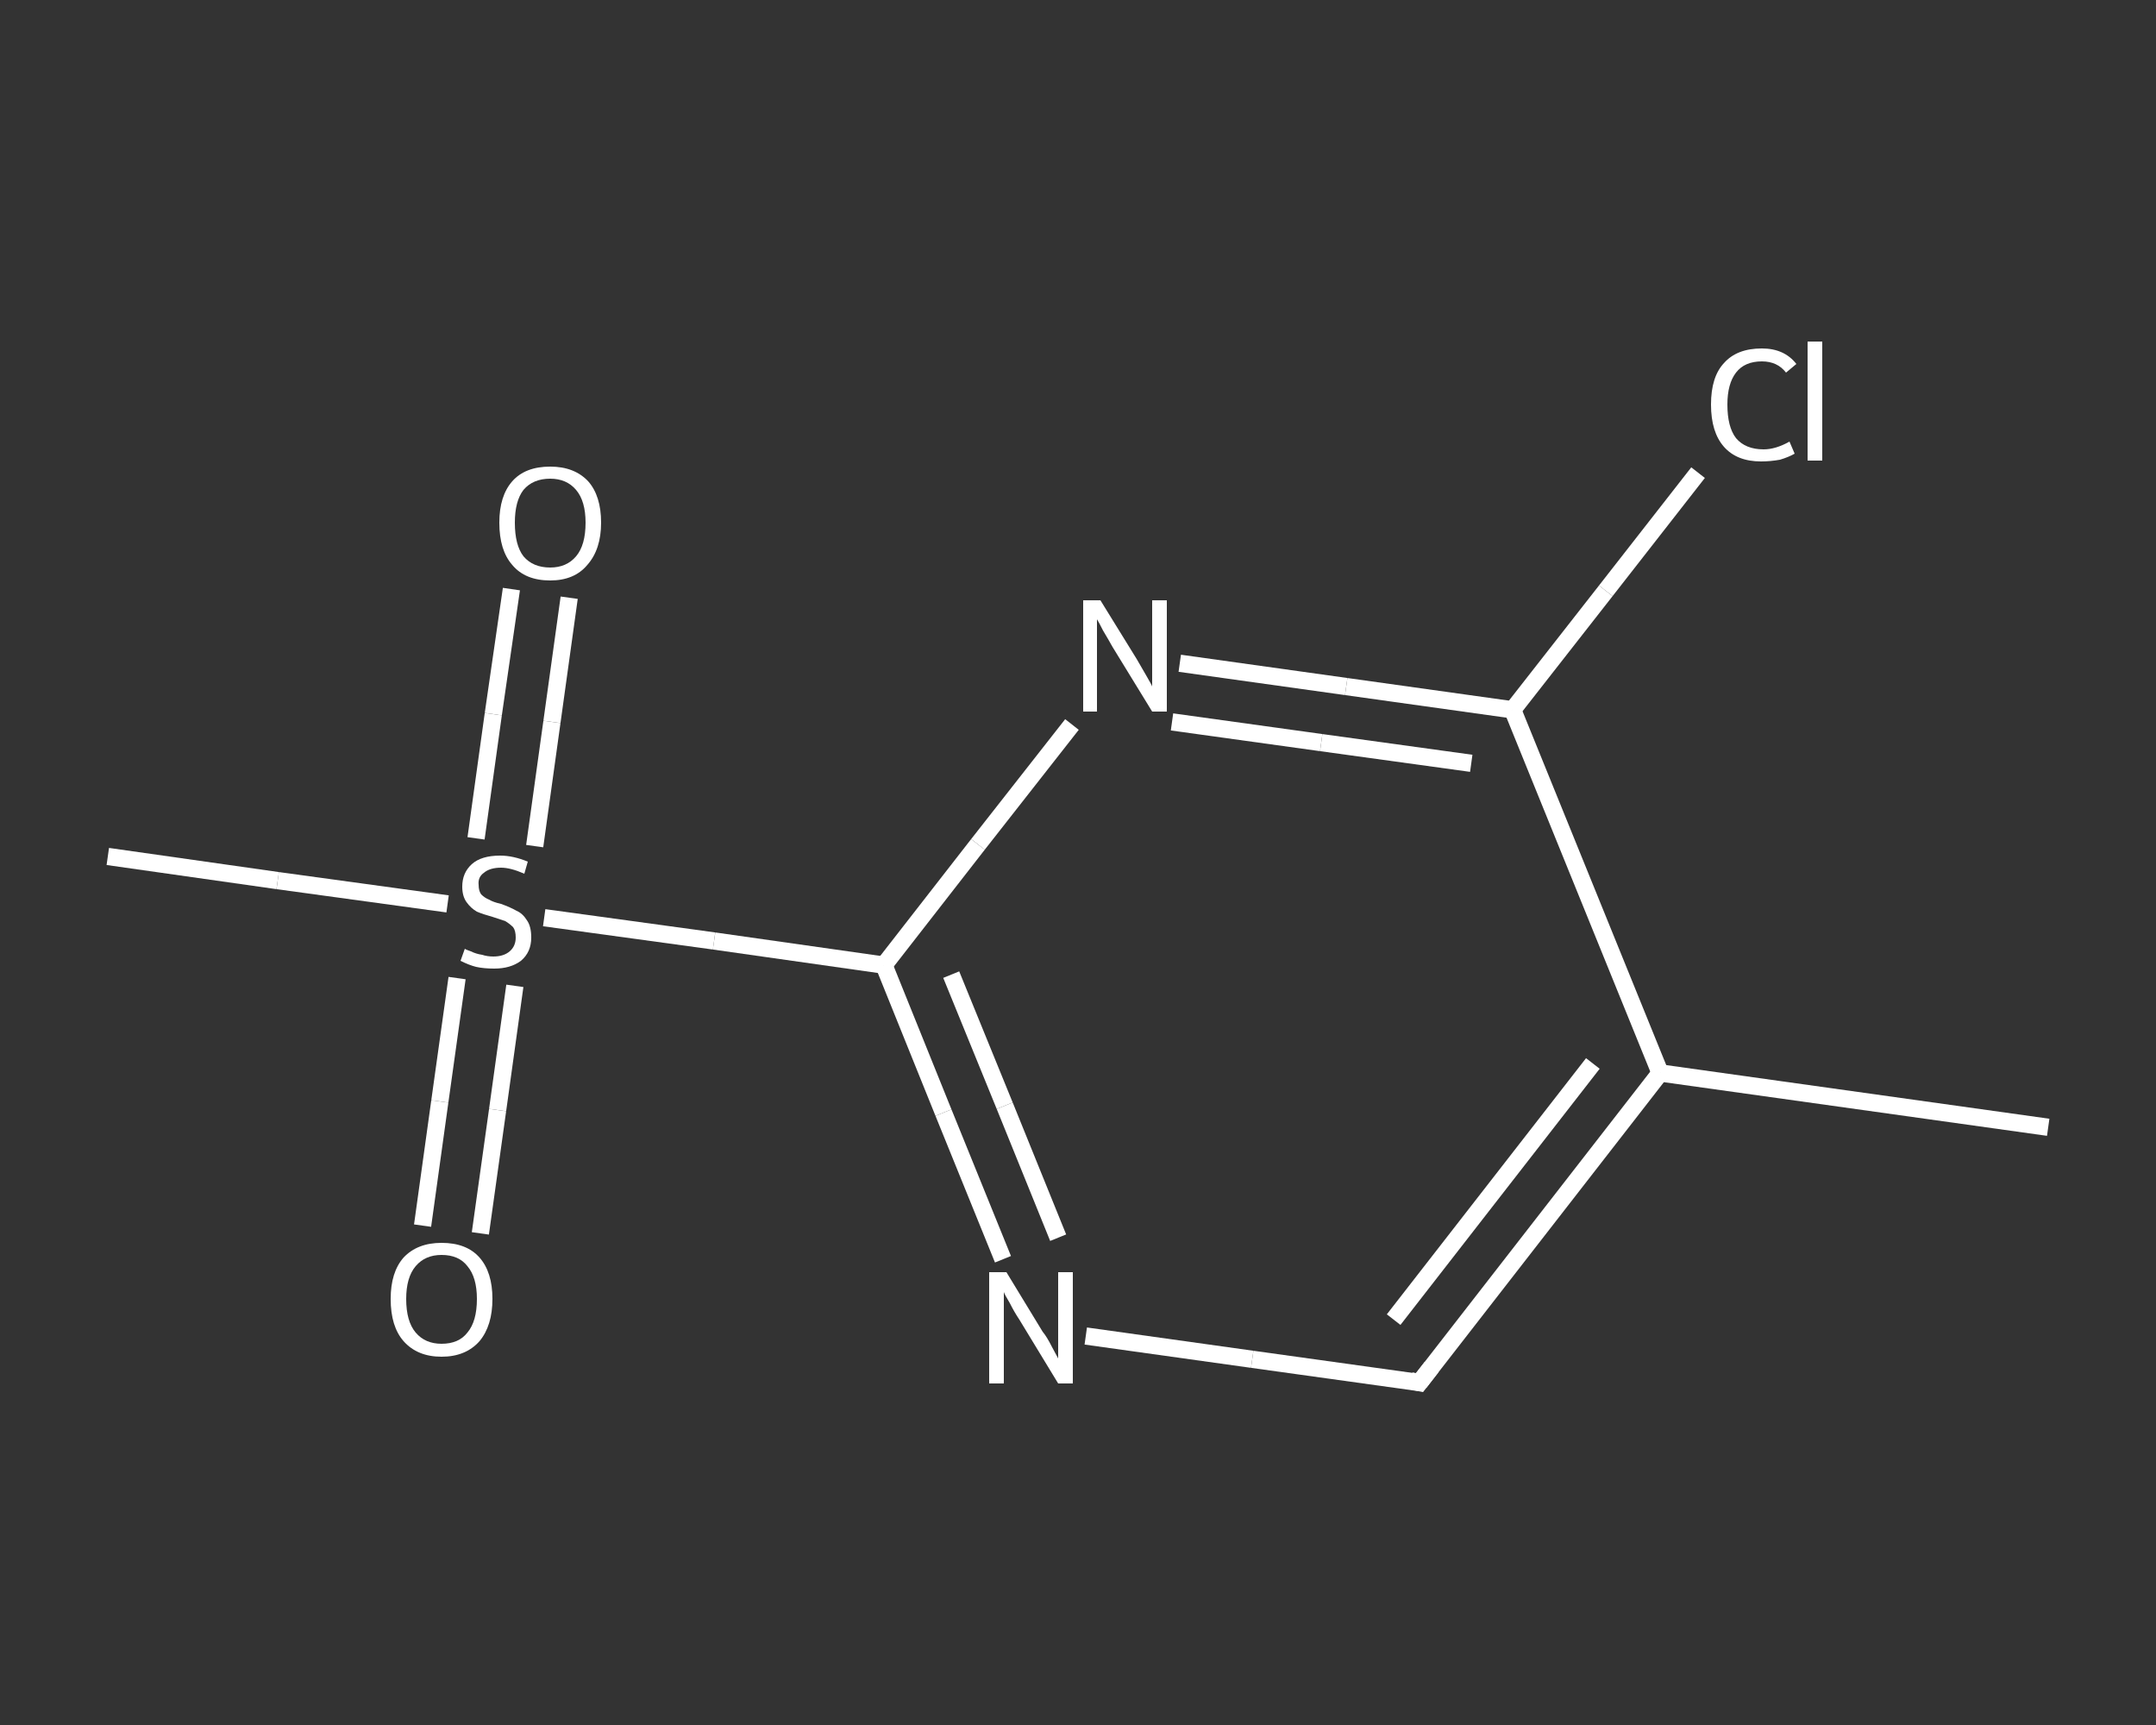 <?xml version='1.0' encoding='iso-8859-1'?>
<svg version='1.1' baseProfile='full'
              xmlns='http://www.w3.org/2000/svg'
                      xmlns:rdkit='http://www.rdkit.org/xml'
                      xmlns:xlink='http://www.w3.org/1999/xlink'
                  xml:space='preserve'
width='250px' height='200px' viewBox='0 0 250 200'>
<rect x="0" y="0" width="250" height="200" fill="#333333" stroke="none"/>
<!-- END OF HEADER -->
<rect style='opacity:1.0;fill:transparent;stroke:none' width='250.0' height='200.0' x='0.0' y='0.0'> </rect>
<path class='bond-0 atom-0 atom-1' d='M 237.5,130.7 L 192.5,124.4' style='fill:none;fill-rule:evenodd;stroke:#FFFFFF;stroke-width:2.0px;stroke-linecap:butt;stroke-linejoin:miter;stroke-opacity:1' />
<path class='bond-1 atom-1 atom-2' d='M 192.5,124.4 L 164.6,160.3' style='fill:none;fill-rule:evenodd;stroke:#FFFFFF;stroke-width:2.0px;stroke-linecap:butt;stroke-linejoin:miter;stroke-opacity:1' />
<path class='bond-1 atom-1 atom-2' d='M 184.7,123.3 L 161.6,153.0' style='fill:none;fill-rule:evenodd;stroke:#FFFFFF;stroke-width:2.0px;stroke-linecap:butt;stroke-linejoin:miter;stroke-opacity:1' />
<path class='bond-2 atom-2 atom-3' d='M 164.6,160.3 L 145.2,157.6' style='fill:none;fill-rule:evenodd;stroke:#FFFFFF;stroke-width:2.0px;stroke-linecap:butt;stroke-linejoin:miter;stroke-opacity:1' />
<path class='bond-2 atom-2 atom-3' d='M 145.2,157.6 L 125.9,154.9' style='fill:none;fill-rule:evenodd;stroke:#FFFFFF;stroke-width:2.0px;stroke-linecap:butt;stroke-linejoin:miter;stroke-opacity:1' />
<path class='bond-3 atom-3 atom-4' d='M 116.3,146.0 L 109.4,129.0' style='fill:none;fill-rule:evenodd;stroke:#FFFFFF;stroke-width:2.0px;stroke-linecap:butt;stroke-linejoin:miter;stroke-opacity:1' />
<path class='bond-3 atom-3 atom-4' d='M 109.4,129.0 L 102.5,111.9' style='fill:none;fill-rule:evenodd;stroke:#FFFFFF;stroke-width:2.0px;stroke-linecap:butt;stroke-linejoin:miter;stroke-opacity:1' />
<path class='bond-3 atom-3 atom-4' d='M 122.7,143.5 L 116.5,128.2' style='fill:none;fill-rule:evenodd;stroke:#FFFFFF;stroke-width:2.0px;stroke-linecap:butt;stroke-linejoin:miter;stroke-opacity:1' />
<path class='bond-3 atom-3 atom-4' d='M 116.5,128.2 L 110.3,113.0' style='fill:none;fill-rule:evenodd;stroke:#FFFFFF;stroke-width:2.0px;stroke-linecap:butt;stroke-linejoin:miter;stroke-opacity:1' />
<path class='bond-4 atom-4 atom-5' d='M 102.5,111.9 L 82.8,109.1' style='fill:none;fill-rule:evenodd;stroke:#FFFFFF;stroke-width:2.0px;stroke-linecap:butt;stroke-linejoin:miter;stroke-opacity:1' />
<path class='bond-4 atom-4 atom-5' d='M 82.8,109.1 L 63.1,106.4' style='fill:none;fill-rule:evenodd;stroke:#FFFFFF;stroke-width:2.0px;stroke-linecap:butt;stroke-linejoin:miter;stroke-opacity:1' />
<path class='bond-5 atom-5 atom-6' d='M 51.9,104.8 L 32.2,102.1' style='fill:none;fill-rule:evenodd;stroke:#FFFFFF;stroke-width:2.0px;stroke-linecap:butt;stroke-linejoin:miter;stroke-opacity:1' />
<path class='bond-5 atom-5 atom-6' d='M 32.2,102.1 L 12.5,99.3' style='fill:none;fill-rule:evenodd;stroke:#FFFFFF;stroke-width:2.0px;stroke-linecap:butt;stroke-linejoin:miter;stroke-opacity:1' />
<path class='bond-6 atom-5 atom-7' d='M 53.0,113.4 L 51.0,127.7' style='fill:none;fill-rule:evenodd;stroke:#FFFFFF;stroke-width:2.0px;stroke-linecap:butt;stroke-linejoin:miter;stroke-opacity:1' />
<path class='bond-6 atom-5 atom-7' d='M 51.0,127.7 L 49.0,142.1' style='fill:none;fill-rule:evenodd;stroke:#FFFFFF;stroke-width:2.0px;stroke-linecap:butt;stroke-linejoin:miter;stroke-opacity:1' />
<path class='bond-6 atom-5 atom-7' d='M 59.7,114.3 L 57.7,128.7' style='fill:none;fill-rule:evenodd;stroke:#FFFFFF;stroke-width:2.0px;stroke-linecap:butt;stroke-linejoin:miter;stroke-opacity:1' />
<path class='bond-6 atom-5 atom-7' d='M 57.7,128.7 L 55.7,143.0' style='fill:none;fill-rule:evenodd;stroke:#FFFFFF;stroke-width:2.0px;stroke-linecap:butt;stroke-linejoin:miter;stroke-opacity:1' />
<path class='bond-7 atom-5 atom-8' d='M 62.0,98.1 L 64.0,83.7' style='fill:none;fill-rule:evenodd;stroke:#FFFFFF;stroke-width:2.0px;stroke-linecap:butt;stroke-linejoin:miter;stroke-opacity:1' />
<path class='bond-7 atom-5 atom-8' d='M 64.0,83.7 L 66.0,69.3' style='fill:none;fill-rule:evenodd;stroke:#FFFFFF;stroke-width:2.0px;stroke-linecap:butt;stroke-linejoin:miter;stroke-opacity:1' />
<path class='bond-7 atom-5 atom-8' d='M 55.2,97.2 L 57.2,82.8' style='fill:none;fill-rule:evenodd;stroke:#FFFFFF;stroke-width:2.0px;stroke-linecap:butt;stroke-linejoin:miter;stroke-opacity:1' />
<path class='bond-7 atom-5 atom-8' d='M 57.2,82.8 L 59.3,68.3' style='fill:none;fill-rule:evenodd;stroke:#FFFFFF;stroke-width:2.0px;stroke-linecap:butt;stroke-linejoin:miter;stroke-opacity:1' />
<path class='bond-8 atom-4 atom-9' d='M 102.5,111.9 L 113.4,97.9' style='fill:none;fill-rule:evenodd;stroke:#FFFFFF;stroke-width:2.0px;stroke-linecap:butt;stroke-linejoin:miter;stroke-opacity:1' />
<path class='bond-8 atom-4 atom-9' d='M 113.4,97.9 L 124.3,84.0' style='fill:none;fill-rule:evenodd;stroke:#FFFFFF;stroke-width:2.0px;stroke-linecap:butt;stroke-linejoin:miter;stroke-opacity:1' />
<path class='bond-9 atom-9 atom-10' d='M 136.8,76.9 L 156.1,79.6' style='fill:none;fill-rule:evenodd;stroke:#FFFFFF;stroke-width:2.0px;stroke-linecap:butt;stroke-linejoin:miter;stroke-opacity:1' />
<path class='bond-9 atom-9 atom-10' d='M 156.1,79.6 L 175.4,82.3' style='fill:none;fill-rule:evenodd;stroke:#FFFFFF;stroke-width:2.0px;stroke-linecap:butt;stroke-linejoin:miter;stroke-opacity:1' />
<path class='bond-9 atom-9 atom-10' d='M 135.9,83.7 L 153.2,86.1' style='fill:none;fill-rule:evenodd;stroke:#FFFFFF;stroke-width:2.0px;stroke-linecap:butt;stroke-linejoin:miter;stroke-opacity:1' />
<path class='bond-9 atom-9 atom-10' d='M 153.2,86.1 L 170.6,88.5' style='fill:none;fill-rule:evenodd;stroke:#FFFFFF;stroke-width:2.0px;stroke-linecap:butt;stroke-linejoin:miter;stroke-opacity:1' />
<path class='bond-10 atom-10 atom-11' d='M 175.4,82.3 L 186.2,68.5' style='fill:none;fill-rule:evenodd;stroke:#FFFFFF;stroke-width:2.0px;stroke-linecap:butt;stroke-linejoin:miter;stroke-opacity:1' />
<path class='bond-10 atom-10 atom-11' d='M 186.2,68.5 L 196.9,54.8' style='fill:none;fill-rule:evenodd;stroke:#FFFFFF;stroke-width:2.0px;stroke-linecap:butt;stroke-linejoin:miter;stroke-opacity:1' />
<path class='bond-11 atom-10 atom-1' d='M 175.4,82.3 L 192.5,124.4' style='fill:none;fill-rule:evenodd;stroke:#FFFFFF;stroke-width:2.0px;stroke-linecap:butt;stroke-linejoin:miter;stroke-opacity:1' />
<path d='M 166.0,158.5 L 164.6,160.3 L 163.6,160.1' style='fill:none;stroke:#FFFFFF;stroke-width:2.0px;stroke-linecap:butt;stroke-linejoin:miter;stroke-opacity:1;' />
<path class='atom-3' d='M 116.7 147.5
L 120.9 154.4
Q 121.4 155.0, 122.0 156.2
Q 122.7 157.5, 122.7 157.5
L 122.7 147.5
L 124.4 147.5
L 124.4 160.4
L 122.7 160.4
L 118.2 153.0
Q 117.6 152.1, 117.1 151.1
Q 116.5 150.1, 116.4 149.8
L 116.4 160.4
L 114.7 160.4
L 114.7 147.5
L 116.7 147.5
' fill='#FFFFFF'/>
<path class='atom-5' d='M 53.9 110.0
Q 54.0 110.1, 54.6 110.3
Q 55.2 110.6, 55.9 110.7
Q 56.5 110.9, 57.2 110.9
Q 58.4 110.9, 59.1 110.3
Q 59.8 109.7, 59.8 108.7
Q 59.8 107.9, 59.5 107.5
Q 59.1 107.1, 58.6 106.8
Q 58.0 106.6, 57.1 106.3
Q 56.0 106.0, 55.3 105.7
Q 54.6 105.3, 54.1 104.6
Q 53.6 103.9, 53.6 102.8
Q 53.6 101.2, 54.7 100.2
Q 55.8 99.2, 58.0 99.2
Q 59.5 99.2, 61.2 99.9
L 60.8 101.3
Q 59.2 100.6, 58.1 100.6
Q 56.8 100.6, 56.1 101.2
Q 55.4 101.7, 55.5 102.6
Q 55.5 103.3, 55.8 103.7
Q 56.2 104.1, 56.7 104.3
Q 57.2 104.6, 58.1 104.8
Q 59.2 105.2, 59.9 105.6
Q 60.6 105.9, 61.1 106.7
Q 61.6 107.4, 61.6 108.7
Q 61.6 110.4, 60.4 111.4
Q 59.2 112.3, 57.3 112.3
Q 56.1 112.3, 55.2 112.1
Q 54.4 111.9, 53.4 111.4
L 53.9 110.0
' fill='#FFFFFF'/>
<path class='atom-7' d='M 45.3 150.6
Q 45.3 147.5, 46.8 145.8
Q 48.4 144.1, 51.2 144.1
Q 54.1 144.1, 55.6 145.8
Q 57.1 147.5, 57.1 150.6
Q 57.1 153.7, 55.6 155.5
Q 54.0 157.3, 51.2 157.3
Q 48.4 157.3, 46.8 155.5
Q 45.3 153.8, 45.3 150.6
M 51.2 155.8
Q 53.2 155.8, 54.2 154.5
Q 55.3 153.2, 55.3 150.6
Q 55.3 148.1, 54.2 146.8
Q 53.2 145.5, 51.2 145.5
Q 49.3 145.5, 48.2 146.8
Q 47.1 148.1, 47.1 150.6
Q 47.1 153.2, 48.2 154.5
Q 49.3 155.8, 51.2 155.8
' fill='#FFFFFF'/>
<path class='atom-8' d='M 57.9 60.6
Q 57.9 57.5, 59.4 55.8
Q 60.9 54.1, 63.8 54.1
Q 66.6 54.1, 68.2 55.8
Q 69.7 57.5, 69.7 60.6
Q 69.7 63.7, 68.1 65.5
Q 66.6 67.3, 63.8 67.3
Q 60.9 67.3, 59.4 65.5
Q 57.9 63.8, 57.9 60.6
M 63.8 65.8
Q 65.7 65.8, 66.8 64.5
Q 67.9 63.2, 67.9 60.6
Q 67.9 58.1, 66.8 56.8
Q 65.7 55.5, 63.8 55.5
Q 61.8 55.5, 60.7 56.8
Q 59.7 58.1, 59.7 60.6
Q 59.7 63.2, 60.7 64.5
Q 61.8 65.8, 63.8 65.8
' fill='#FFFFFF'/>
<path class='atom-9' d='M 127.6 69.6
L 131.8 76.4
Q 132.2 77.1, 132.9 78.3
Q 133.6 79.5, 133.6 79.6
L 133.6 69.6
L 135.3 69.6
L 135.3 82.5
L 133.6 82.5
L 129.0 75.0
Q 128.5 74.1, 127.9 73.1
Q 127.4 72.1, 127.2 71.8
L 127.2 82.5
L 125.6 82.5
L 125.6 69.6
L 127.6 69.6
' fill='#FFFFFF'/>
<path class='atom-11' d='M 198.4 46.9
Q 198.4 43.7, 199.9 42.1
Q 201.4 40.4, 204.3 40.4
Q 206.9 40.4, 208.3 42.2
L 207.1 43.2
Q 206.1 41.9, 204.3 41.9
Q 202.3 41.9, 201.3 43.2
Q 200.3 44.5, 200.3 46.9
Q 200.3 49.5, 201.3 50.8
Q 202.4 52.1, 204.5 52.1
Q 205.9 52.1, 207.5 51.2
L 208.1 52.6
Q 207.4 53.0, 206.4 53.3
Q 205.3 53.5, 204.2 53.5
Q 201.4 53.5, 199.9 51.8
Q 198.4 50.1, 198.4 46.9
' fill='#FFFFFF'/>
<path class='atom-11' d='M 209.6 39.6
L 211.3 39.6
L 211.3 53.4
L 209.6 53.4
L 209.6 39.6
' fill='#FFFFFF'/>
</svg>

